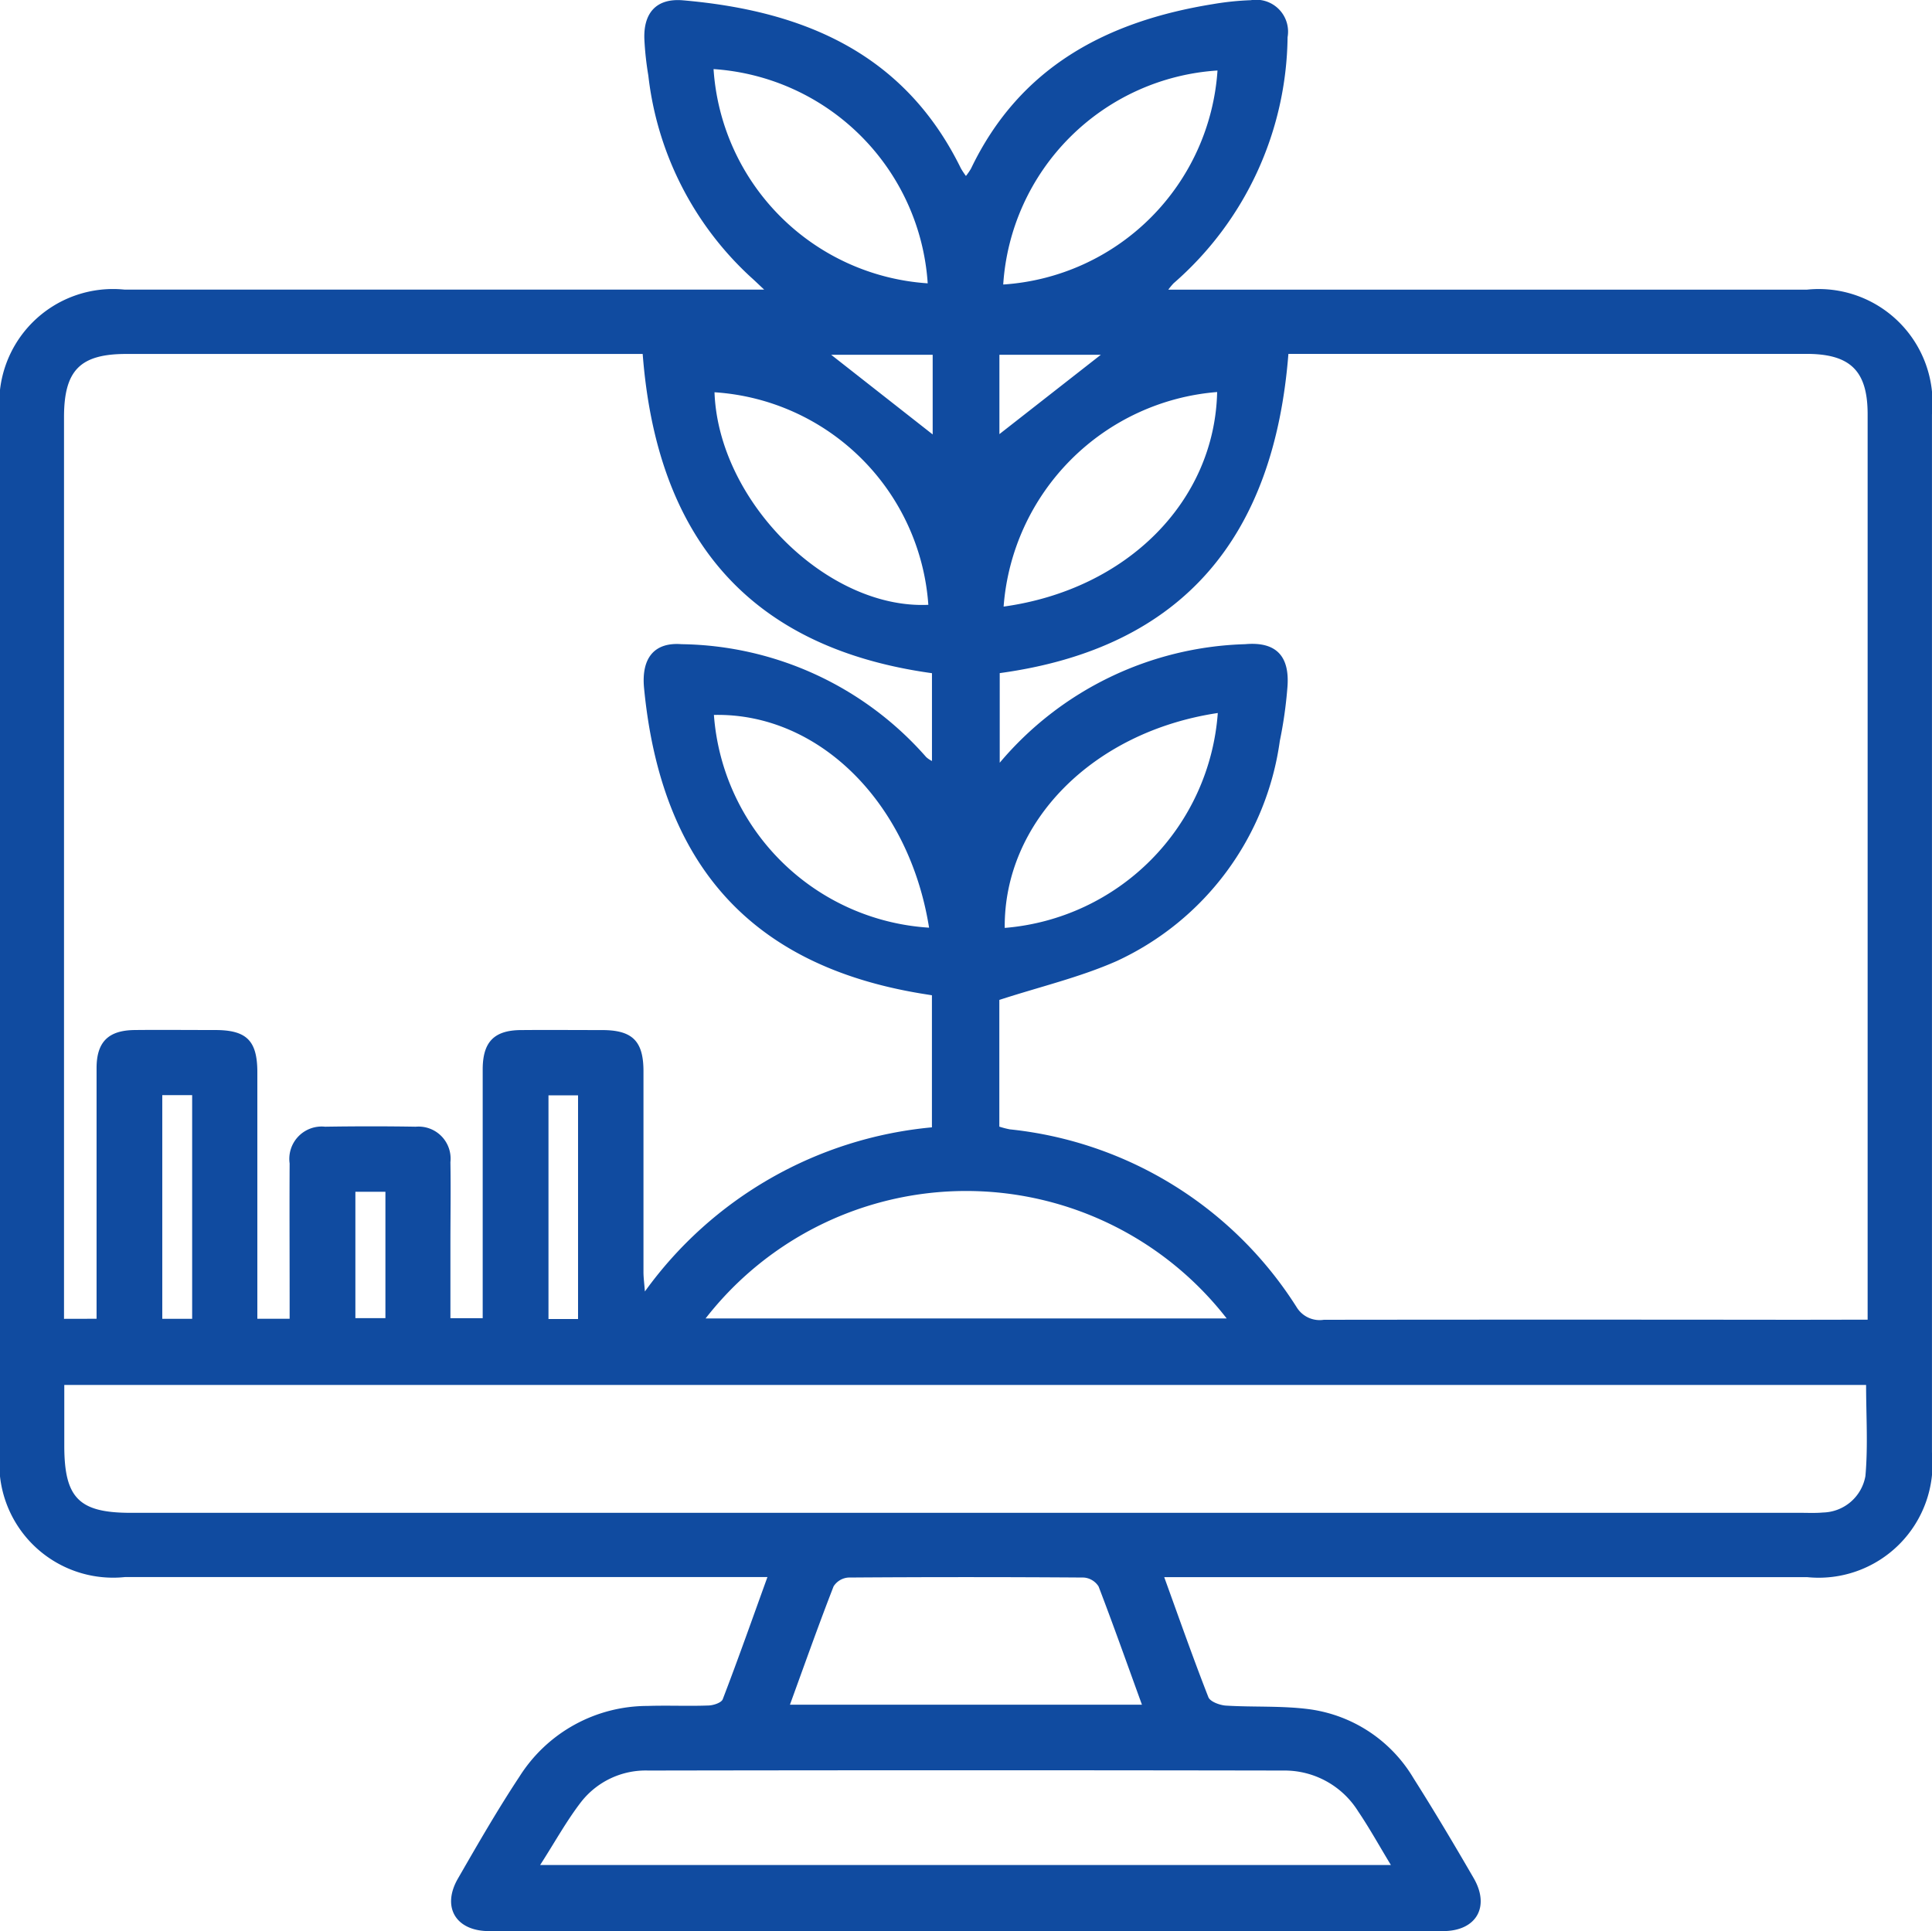 <?xml version="1.0" encoding="UTF-8"?> <svg xmlns="http://www.w3.org/2000/svg" width="49.015" height="49" viewBox="0 0 49.015 49"><path id="Tracé_44" data-name="Tracé 44" d="M205.949,213.363c.39,1.077.738,2.069,1.121,3.047.045.113.282.2.436.213.712.044,1.433,0,2.136.094a3.64,3.64,0,0,1,2.633,1.751c.528.833,1.032,1.681,1.526,2.534.421.728.066,1.343-.78,1.343q-12.1.007-24.2,0c-.848,0-1.208-.613-.788-1.337.5-.868,1-1.738,1.554-2.576a3.845,3.845,0,0,1,3.257-1.8c.51-.017,1.021.008,1.531-.011.131,0,.34-.069.374-.159.388-1.01.747-2.031,1.134-3.1h-16.3a2.887,2.887,0,0,1-3.173-3.159q0-13.169,0-26.337a2.886,2.886,0,0,1,3.16-3.171H195.8c-.159-.148-.247-.235-.339-.316a8.2,8.2,0,0,1-2.6-5.117,7.849,7.849,0,0,1-.1-.912c-.029-.68.308-1.052.977-.995,3.046.263,5.616,1.331,7.053,4.264a2.106,2.106,0,0,0,.128.193,1.624,1.624,0,0,0,.128-.186c1.236-2.58,3.442-3.739,6.136-4.174a7.2,7.2,0,0,1,.963-.1.809.809,0,0,1,.933.939,8.4,8.4,0,0,1-2.891,6.243,1.75,1.75,0,0,0-.135.162H222.26a2.887,2.887,0,0,1,3.167,3.165q0,13.169,0,26.337a2.889,2.889,0,0,1-3.166,3.166H205.949Zm17.846-6.532v-.564q0-11.2,0-22.408c0-1.1-.435-1.533-1.553-1.533H209.1c-.363,4.61-2.641,7.46-7.324,8.1V192.7A8.457,8.457,0,0,1,208,189.692c.787-.071,1.139.3,1.075,1.093a10.909,10.909,0,0,1-.193,1.362,7.245,7.245,0,0,1-4.138,5.585c-.937.414-1.952.652-2.978.986v3.215a2.236,2.236,0,0,0,.265.069,9.806,9.806,0,0,1,7.287,4.527.684.684,0,0,0,.681.305q6-.007,12,0Zm-44.932-.023v-.59c0-1.922,0-3.845,0-5.768,0-.668.3-.961.968-.968s1.361,0,2.042,0c.8,0,1.069.272,1.069,1.074q0,2.858,0,5.717v.535h.819v-.521c0-1.14-.006-2.28,0-3.42a.821.821,0,0,1,.9-.932c.766-.012,1.532-.013,2.3,0a.813.813,0,0,1,.879.9c.012.7,0,1.395,0,2.093v1.866h.819V206.2c0-1.906,0-3.811,0-5.717,0-.7.29-1,.986-1,.68-.006,1.361,0,2.042,0,.77,0,1.05.278,1.051,1.041,0,1.7,0,3.4,0,5.1,0,.135.019.269.036.492a10.122,10.122,0,0,1,7.282-4.165V198.6l-.281-.045c-4.307-.717-6.589-3.266-7.022-7.747-.074-.767.262-1.171.952-1.116a8.4,8.4,0,0,1,6.205,2.864.646.646,0,0,0,.147.1v-2.228c-4.709-.653-6.986-3.5-7.339-8.1h-13.1c-1.174,0-1.581.415-1.581,1.606v22.876Zm-.819,1.679v1.54c0,1.33.371,1.705,1.687,1.705H222.1c.187,0,.375.009.561-.008a1.119,1.119,0,0,0,1.078-.927c.068-.766.017-1.544.017-2.309Zm12.073,12.181H211.7c-.3-.495-.546-.941-.831-1.362a2.2,2.2,0,0,0-1.889-1.035q-8.061-.014-16.121,0a2.08,2.08,0,0,0-1.7.793C190.784,219.549,190.483,220.1,190.117,220.667ZM207.534,206.8a8.372,8.372,0,0,0-13.22,0Zm-11.08,9.8h8.93c-.375-1.032-.725-2.022-1.1-3a.488.488,0,0,0-.376-.226q-2.985-.021-5.971,0a.487.487,0,0,0-.376.224C197.18,214.577,196.83,215.567,196.454,216.6Zm-1.938-41.5a5.833,5.833,0,0,0,5.433,5.436A5.834,5.834,0,0,0,194.515,175.1Zm.024,8.2c.1,2.771,2.86,5.511,5.425,5.393A5.814,5.814,0,0,0,194.539,183.3Zm5.444,13.587c-.508-3.193-2.812-5.458-5.459-5.4A5.839,5.839,0,0,0,199.984,196.885Zm1.892-8.149c3.137-.435,5.355-2.677,5.416-5.444A5.906,5.906,0,0,0,201.875,188.736Zm5.434,2.7c-3.172.474-5.432,2.768-5.407,5.453A5.9,5.9,0,0,0,207.309,191.432Zm-5.444-10.872a5.832,5.832,0,0,0,5.435-5.43A5.822,5.822,0,0,0,201.865,180.561ZM180.53,201.134v5.675h.758v-5.675Zm10.548,5.68v-5.675h-.75v5.675Zm6.422-24.465,2.575,2.021v-2.021Zm4.268,0v2.013l2.573-2.013Zm-16.339,21.237v3.206h.762v-3.206Z" transform="translate(-176.413 -173.347)" fill="#104ba0"></path></svg> 